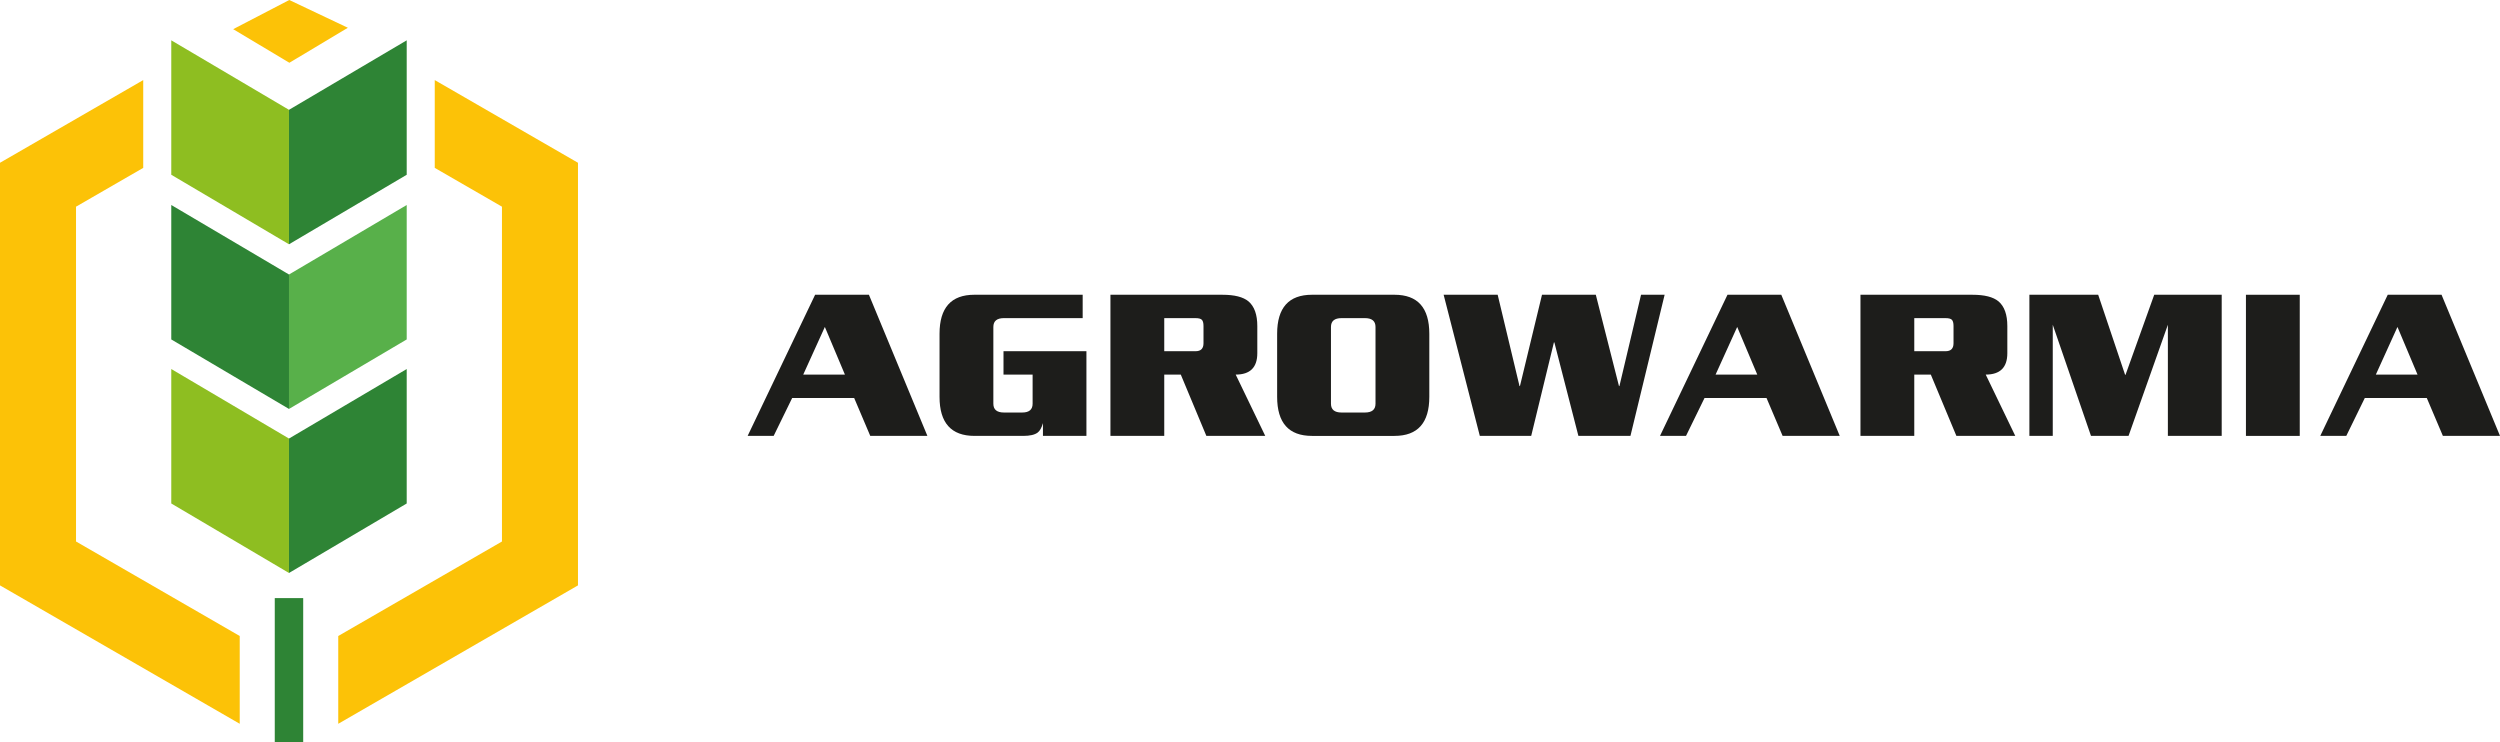 <svg xmlns="http://www.w3.org/2000/svg" x="0px" y="0px"
	 width="200px" height="59.387px" viewBox="0 0 200 59.387" enable-background="new 0 0 200 59.387" xml:space="preserve">
<g>
	<g>
		<g>
			<g>
				<polyline fill="#8EBE21" points="23.119,8.786 23.119,19.542 13.702,13.981 13.702,3.226 				"/>
				<polygon fill="#2E8435" points="23.119,19.542 32.537,13.981 32.537,3.226 23.119,8.786 				"/>
				<polygon fill="#2E8435" points="23.119,32.715 13.702,27.155 13.702,16.4 23.119,21.96 				"/>
				<polygon fill="#58B04A" points="23.119,32.715 32.537,27.155 32.537,16.4 23.119,21.96 				"/>
				<polygon fill="#8EBE21" points="23.119,45.838 13.702,40.278 13.702,29.522 23.119,35.083 				"/>
				<polygon fill="#2E8435" points="23.119,45.838 32.537,40.278 32.537,29.522 23.119,35.083 				"/>
			</g>
			<polygon fill="#FCC207" points="27.828,2.221 23.15,5.021 18.654,2.333 23.141,0 			"/>
		</g>
		<rect x="21.981" y="47.848" fill="#2E8435" width="2.275" height="11.539"/>
	</g>
	<g>
		<g>
			<polygon fill="#FCC207" points="19.178,50.88 6.082,43.319 6.082,16.534 11.458,13.43 11.458,6.407 0,13.022 0,46.831
				19.178,57.903 			"/>
			<polygon fill="#FCC207" points="34.78,6.407 34.78,13.43 40.157,16.534 40.157,43.32 27.06,50.88 27.06,57.903 46.238,46.831
				46.238,13.022 			"/>
		</g>
	</g>
</g>
<g>
	<path fill="#1D1D1B" d="M74.191,34.872h-4.57l-1.288-3.034h-4.958l-1.482,3.034h-2.082l5.398-11.291h4.305L74.191,34.872z
		 M67.593,29.967l-1.605-3.811l-1.729,3.811H67.593z"/>
	<path fill="#1D1D1B" d="M86.912,34.872h-3.476v-1.023c-0.106,0.376-0.248,0.629-0.425,0.758c-0.236,0.177-0.62,0.265-1.151,0.265
		h-3.898c-1.866,0-2.799-1.041-2.799-3.123v-5.046c0-2.082,0.929-3.123,2.788-3.123h8.663v1.87h-6.299
		c-0.564,0-0.847,0.235-0.847,0.706v6.14c0,0.471,0.282,0.706,0.847,0.706h1.464c0.553,0,0.83-0.235,0.83-0.706v-2.329h-2.329v-1.87
		h6.634V34.872z"/>
	<path fill="#1D1D1B" d="M101.22,34.872h-4.711l-2.046-4.904h-1.323v4.904h-4.305V23.581h8.962c0.964,0,1.658,0.176,2.082,0.529
		c0.471,0.4,0.706,1.059,0.706,1.976v2.17c0,1.141-0.576,1.711-1.729,1.711L101.22,34.872z M96.28,27.462v-1.376
		c0-0.247-0.044-0.415-0.133-0.503c-0.088-0.088-0.255-0.132-0.502-0.132h-2.505v2.646h2.505
		C96.068,28.097,96.28,27.885,96.28,27.462z"/>
	<path fill="#1D1D1B" d="M114.345,31.749c0,2.082-0.929,3.123-2.787,3.123h-6.599c-1.858,0-2.788-1.041-2.788-3.123v-5.046
		c0-2.082,0.929-3.123,2.788-3.123h6.599c1.858,0,2.787,1.041,2.787,3.123V31.749z M110.041,32.296v-6.14
		c0-0.47-0.282-0.706-0.847-0.706h-1.87c-0.564,0-0.847,0.235-0.847,0.706v6.14c0,0.471,0.282,0.706,0.847,0.706h1.87
		C109.758,33.001,110.041,32.767,110.041,32.296z"/>
	<path fill="#1D1D1B" d="M133.17,23.581l-2.734,11.291h-4.164l-1.923-7.48h-0.036l-1.817,7.48h-4.111l-2.894-11.291h4.323
		l1.746,7.304h0.036l1.764-7.304h4.305l1.853,7.304h0.036l1.729-7.304H133.17z"/>
	<path fill="#1D1D1B" d="M147.179,34.872h-4.57l-1.288-3.034h-4.958l-1.482,3.034H132.8l5.398-11.291h4.305L147.179,34.872z
		 M140.581,29.967l-1.605-3.811l-1.729,3.811H140.581z"/>
	<path fill="#1D1D1B" d="M161.222,34.872h-4.711l-2.046-4.904h-1.323v4.904h-4.305V23.581h8.962c0.964,0,1.659,0.176,2.082,0.529
		c0.471,0.4,0.706,1.059,0.706,1.976v2.17c0,1.141-0.577,1.711-1.729,1.711L161.222,34.872z M156.282,27.462v-1.376
		c0-0.247-0.044-0.415-0.132-0.503c-0.088-0.088-0.256-0.132-0.502-0.132h-2.506v2.646h2.506
		C156.07,28.097,156.282,27.885,156.282,27.462z"/>
	<path fill="#1D1D1B" d="M177.735,34.872h-4.305V25.98l-3.147,8.892h-3.004l-3.058-8.892v8.892h-1.87V23.581h5.504l2.153,6.404
		h0.035l2.294-6.404h5.399V34.872z"/>
	<path fill="#1D1D1B" d="M183.98,34.872h-4.305V23.581h4.305V34.872z"/>
	<path fill="#1D1D1B" d="M200,34.872h-4.569l-1.288-3.034h-4.958l-1.482,3.034h-2.082l5.398-11.291h4.305L200,34.872z
		 M193.402,29.967l-1.605-3.811l-1.729,3.811H193.402z"/>
</g>
</svg>
